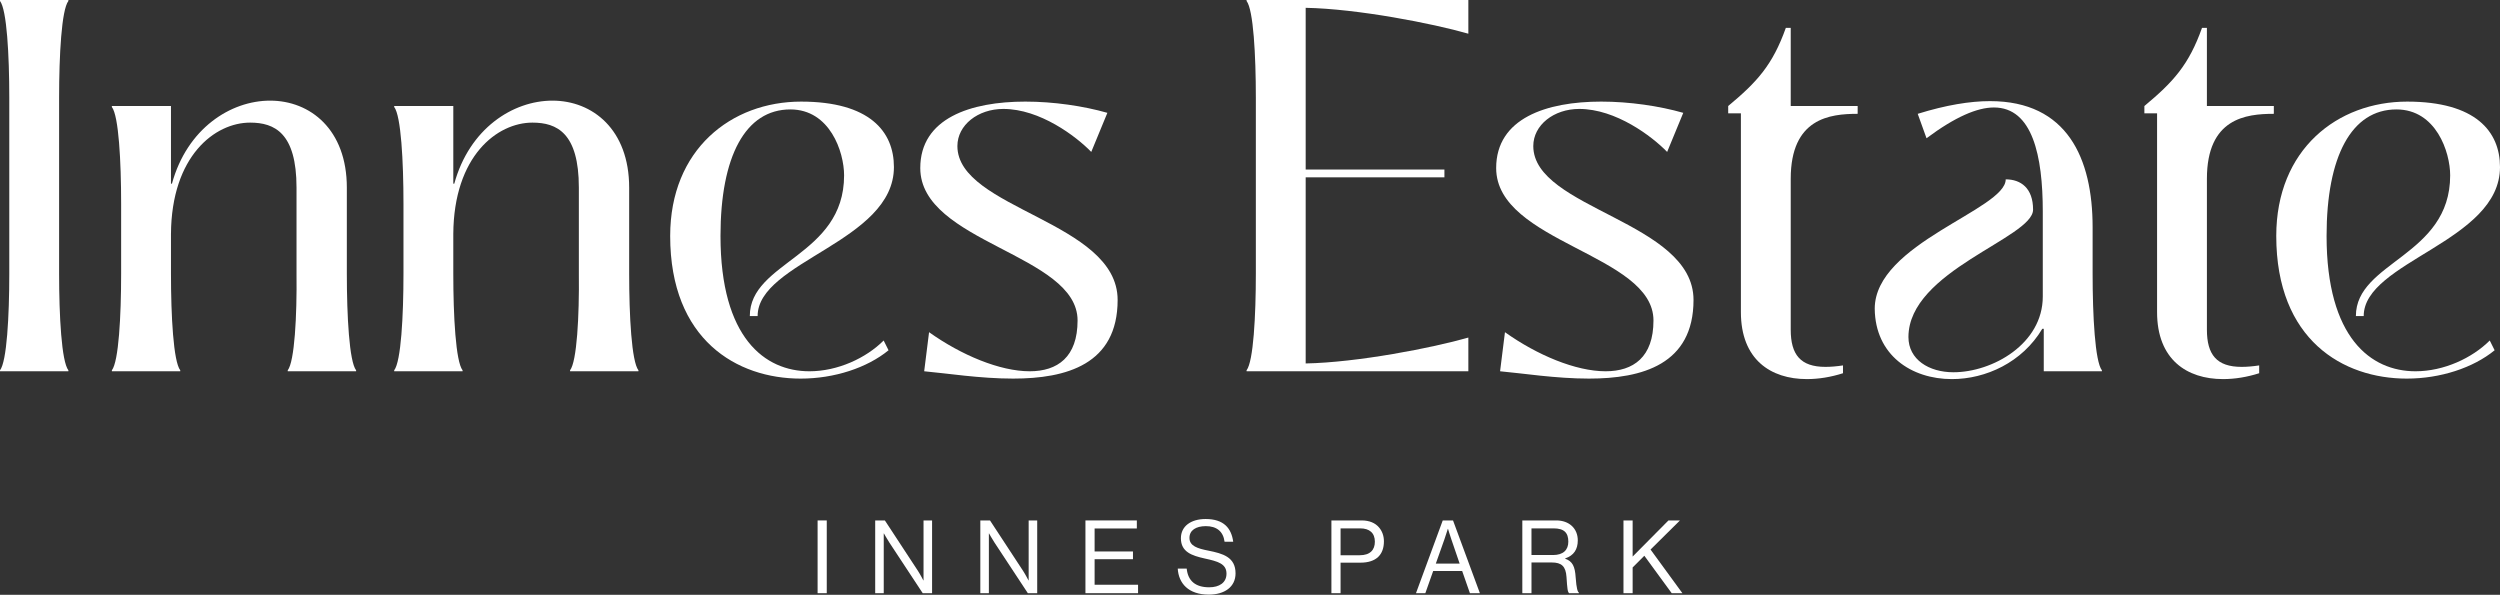 <svg xmlns="http://www.w3.org/2000/svg" id="a" width="538" height="128" viewBox="0 0 538 128"><rect x="0" y="0" width="538" height="128" fill="#333333" stroke="none"/><path d="M0,79.687c1.472-1.891,1.998-11.669,1.998-20.815V21.026C1.998,11.88,1.472,2.102,0,.211v-.211h14.718v.211c-1.472,1.891-1.998,11.669-1.998,20.815v37.846c0,9.146.526,18.924,1.998,20.815v.211H0v-.211Z" fill="#fff"></path><path d="M24.071,79.687c1.472-1.891,1.997-11.669,1.997-20.815v-15.034c0-9.146-.525-18.923-1.997-20.815v-.211h12.721v16.716h.21c3.259-11.88,12.615-17.872,21.131-17.872,8.621,0,16.506,6.203,16.506,18.713v18.503c0,9.146.525,18.924,1.997,20.815v.211h-14.718v-.211c1.472-1.891,1.998-11.669,1.892-20.815v-18.503c0-11.774-4.731-13.983-9.987-13.983-7.569,0-16.926,7.149-17.031,23.969v8.516c0,9.147.526,18.924,1.998,20.815v.211h-14.718v-.211Z" fill="#fff"></path><path d="M84.83,79.687c1.472-1.891,1.997-11.669,1.997-20.815v-15.034c0-9.146-.525-18.923-1.997-20.815v-.211h12.72v16.716h.21c3.259-11.88,12.615-17.872,21.13-17.872,8.621,0,16.506,6.203,16.506,18.713v18.503c0,9.146.526,18.924,1.997,20.815v.211h-14.718v-.211c1.472-1.891,1.998-11.669,1.893-20.815v-18.503c0-11.774-4.731-13.983-9.988-13.983-7.569,0-16.925,7.149-17.031,23.969v8.516c0,9.147.526,18.924,1.998,20.815v.211h-14.718v-.211Z" fill="#fff"></path><path d="M144.223,50.778c0-18.609,13.141-28.912,28.174-28.912,14.718,0,19.975,6.413,19.975,14.088,0,16.084-29.331,20.29-29.331,32.064h-1.682c0-11.774,20.29-12.826,20.29-30.278,0-5.044-3.049-14.192-11.565-14.192-9.672,0-15.033,10.093-15.033,27.23,0,21.971,9.567,29.12,19.133,29.12,6.098,0,12.195-2.839,15.98-6.624l1.051,2.104c-4.625,3.784-11.669,6.097-18.923,6.097-13.667,0-28.069-8.305-28.069-30.697Z" fill="#fff"></path><path d="M198.884,79.898l1.051-8.411c6.939,4.942,15.244,8.411,21.657,8.411,5.992,0,10.302-3.048,10.302-10.933,0-14.298-33.851-16.716-33.851-32.802,0-10.722,10.828-14.298,22.602-14.298,6.098,0,12.511.947,17.662,2.418l-3.469,8.412c-3.259-3.365-11.039-9.253-18.923-9.253-5.467,0-9.883,3.47-9.883,7.99,0,13.562,34.483,16.191,34.483,33.117,0,13.877-11.039,16.925-22.498,16.925-7.149,0-14.402-1.156-19.133-1.577Z" fill="#fff"></path><path d="M315.989,0v7.254c-7.674-2.209-23.864-5.362-35.008-5.572v34.798h29.857v1.682h-29.857v40.053c11.144-.21,27.334-3.363,35.008-5.572v7.254h-47.728v-.211c1.472-1.891,1.997-11.669,1.997-20.815V21.026c0-9.147-.525-18.924-1.997-20.815V0h47.728Z" fill="#fff"></path><path d="M322.817,79.898l1.051-8.411c6.939,4.942,15.244,8.411,21.657,8.411,5.992,0,10.303-3.048,10.303-10.933,0-14.298-33.852-16.716-33.852-32.802,0-10.722,10.828-14.298,22.603-14.298,6.097,0,12.51.947,17.661,2.418l-3.469,8.412c-3.259-3.365-11.038-9.253-18.923-9.253-5.467,0-9.882,3.47-9.882,7.99,0,13.562,34.482,16.191,34.482,33.117,0,13.877-11.039,16.925-22.497,16.925-7.149,0-14.403-1.156-19.134-1.577Z" fill="#fff"></path><path d="M403.442,66.442c0-14.087,28.188-21.327,28.188-27.846,3.259,0,5.888,1.892,5.888,6.519,0,6.097-26.822,13.126-26.822,27.424,0,4.836,4.416,7.571,9.672,7.571,8.41,0,19.239-6.098,19.239-16.297v-18.291c0-11.985-2.208-22.392-10.513-22.392-3.575,0-8.305,1.996-14.508,6.621l-1.892-5.256c6.097-1.892,11.248-2.733,15.559-2.733,16.61,0,22.077,12.3,22.077,27.123v9.988c0,9.146.526,18.924,1.997,20.815v.211h-12.51v-9.146h-.315c-4.311,7.255-12.195,10.829-19.449,10.829-8.726,0-16.506-5.151-16.611-15.139Z" fill="#fff"></path><path d="M489.851,50.778c0-18.609,13.141-28.912,28.174-28.912,14.718,0,19.975,6.413,19.975,14.088,0,16.084-29.331,20.29-29.331,32.064h-1.682c0-11.774,20.29-12.826,20.29-30.278,0-5.044-3.049-14.192-11.564-14.192-9.672,0-15.034,10.093-15.034,27.23,0,21.971,9.567,29.12,19.134,29.12,6.097,0,12.195-2.839,15.98-6.624l1.051,2.104c-4.626,3.784-11.67,6.097-18.924,6.097-13.667,0-28.069-8.305-28.069-30.697Z" fill="#fff"></path><path d="M385.364,22.813V5.991h-1.051c-2.839,7.99-6.203,11.67-12.406,16.821v1.577h2.734v42.788c0,10.197,6.413,14.403,14.192,14.403,2.523,0,5.152-.421,7.78-1.262v-1.682c-1.367.21-2.628.315-3.785.315-5.361,0-7.464-2.628-7.464-7.99v-32.485c0-13.034,8.41-13.981,14.403-13.981v-1.682h-14.403Z" fill="#fff"></path><path d="M474.925,22.813V5.991h-1.051c-2.838,7.99-6.203,11.67-12.405,16.821v1.577h2.733v42.788c0,10.197,6.413,14.403,14.193,14.403,2.523,0,5.151-.421,7.779-1.262v-1.682c-1.366.21-2.628.315-3.784.315-5.362,0-7.464-2.628-7.464-7.99v-32.485c0-13.034,8.41-13.981,14.402-13.981v-1.682h-14.403Z" fill="#fff"></path><path d="M175.947,111.997h1.971v15.658h-1.971v-15.658Z" fill="#fff"></path><path d="M188.343,111.997h2.08l7.139,10.885c.526.81,1.139,2.013,1.139,2.013h.044v-12.898h1.839v15.658h-2.014l-7.183-10.905c-.504-.766-1.161-1.95-1.161-1.95h-.044v12.855h-1.839v-15.658Z" fill="#fff"></path><path d="M210.965,111.997h2.081l7.139,10.885c.525.81,1.139,2.013,1.139,2.013h.043v-12.898h1.84v15.658h-2.015l-7.183-10.905c-.503-.766-1.16-1.95-1.16-1.95h-.044v12.855h-1.84v-15.658Z" fill="#fff"></path><path d="M233.588,111.997h11.059v1.731h-9.088v4.948h8.256v1.665h-8.256v5.496h9.351v1.818h-11.322v-15.658Z" fill="#fff"></path><path d="M253.452,122.356h1.926c.263,2.65,1.884,4.029,4.84,4.029,2.168,0,3.723-.985,3.723-2.934,0-2.146-1.883-2.651-4.686-3.264-2.76-.613-5.125-1.4-5.125-4.357,0-2.584,2.146-4.139,5.322-4.139,3.92,0,5.54,1.992,5.934,4.883h-1.861c-.285-2.233-1.73-3.351-4.03-3.351-2.124,0-3.525.899-3.525,2.518,0,1.774,1.752,2.3,4.095,2.761,3.044.613,5.825,1.357,5.825,4.883,0,2.934-2.387,4.577-5.76,4.577-4.401,0-6.503-2.453-6.678-5.606Z" fill="#fff"></path><path d="M286.52,111.997h6.526c1.642,0,2.913.548,3.723,1.512.657.767,1.051,1.796,1.051,2.977,0,2.87-1.642,4.599-5.058,4.599h-4.271v6.57h-1.971v-15.658ZM288.491,119.487h4.117c2.212,0,3.263-1.116,3.263-2.913,0-1.883-1.161-2.869-3.153-2.869h-4.227v5.782Z" fill="#fff"></path><path d="M310.479,111.997h2.212l5.781,15.658h-2.146l-1.665-4.773h-6.241l-1.686,4.773h-2.015l5.76-15.658ZM308.99,121.282h5.124l-1.796-5.255c-.306-.876-.701-2.212-.701-2.212h-.043s-.416,1.313-.723,2.212l-1.861,5.255Z" fill="#fff"></path><path d="M327.604,111.997h7.315c2.759,0,4.62,1.731,4.62,4.292,0,1.906-.832,3.264-2.715,3.877v.065c1.598.569,2.102,1.664,2.256,3.985.175,2.52.437,3.154.722,3.351v.088h-2.124c-.328-.285-.394-.875-.569-3.504-.154-2.299-1.073-3.108-3.176-3.108h-4.357v6.612h-1.972v-15.658ZM329.575,119.443h4.643c2.19,0,3.285-1.095,3.285-2.869,0-1.905-.876-2.868-3.175-2.868h-4.753v5.737Z" fill="#fff"></path><path d="M349.373,111.997h1.971v7.774l7.708-7.774h2.475l-6.329,6.264,6.854,9.394h-2.299l-5.891-8.058-2.518,2.518v5.54h-1.972v-15.658Z" fill="#fff"></path></svg>